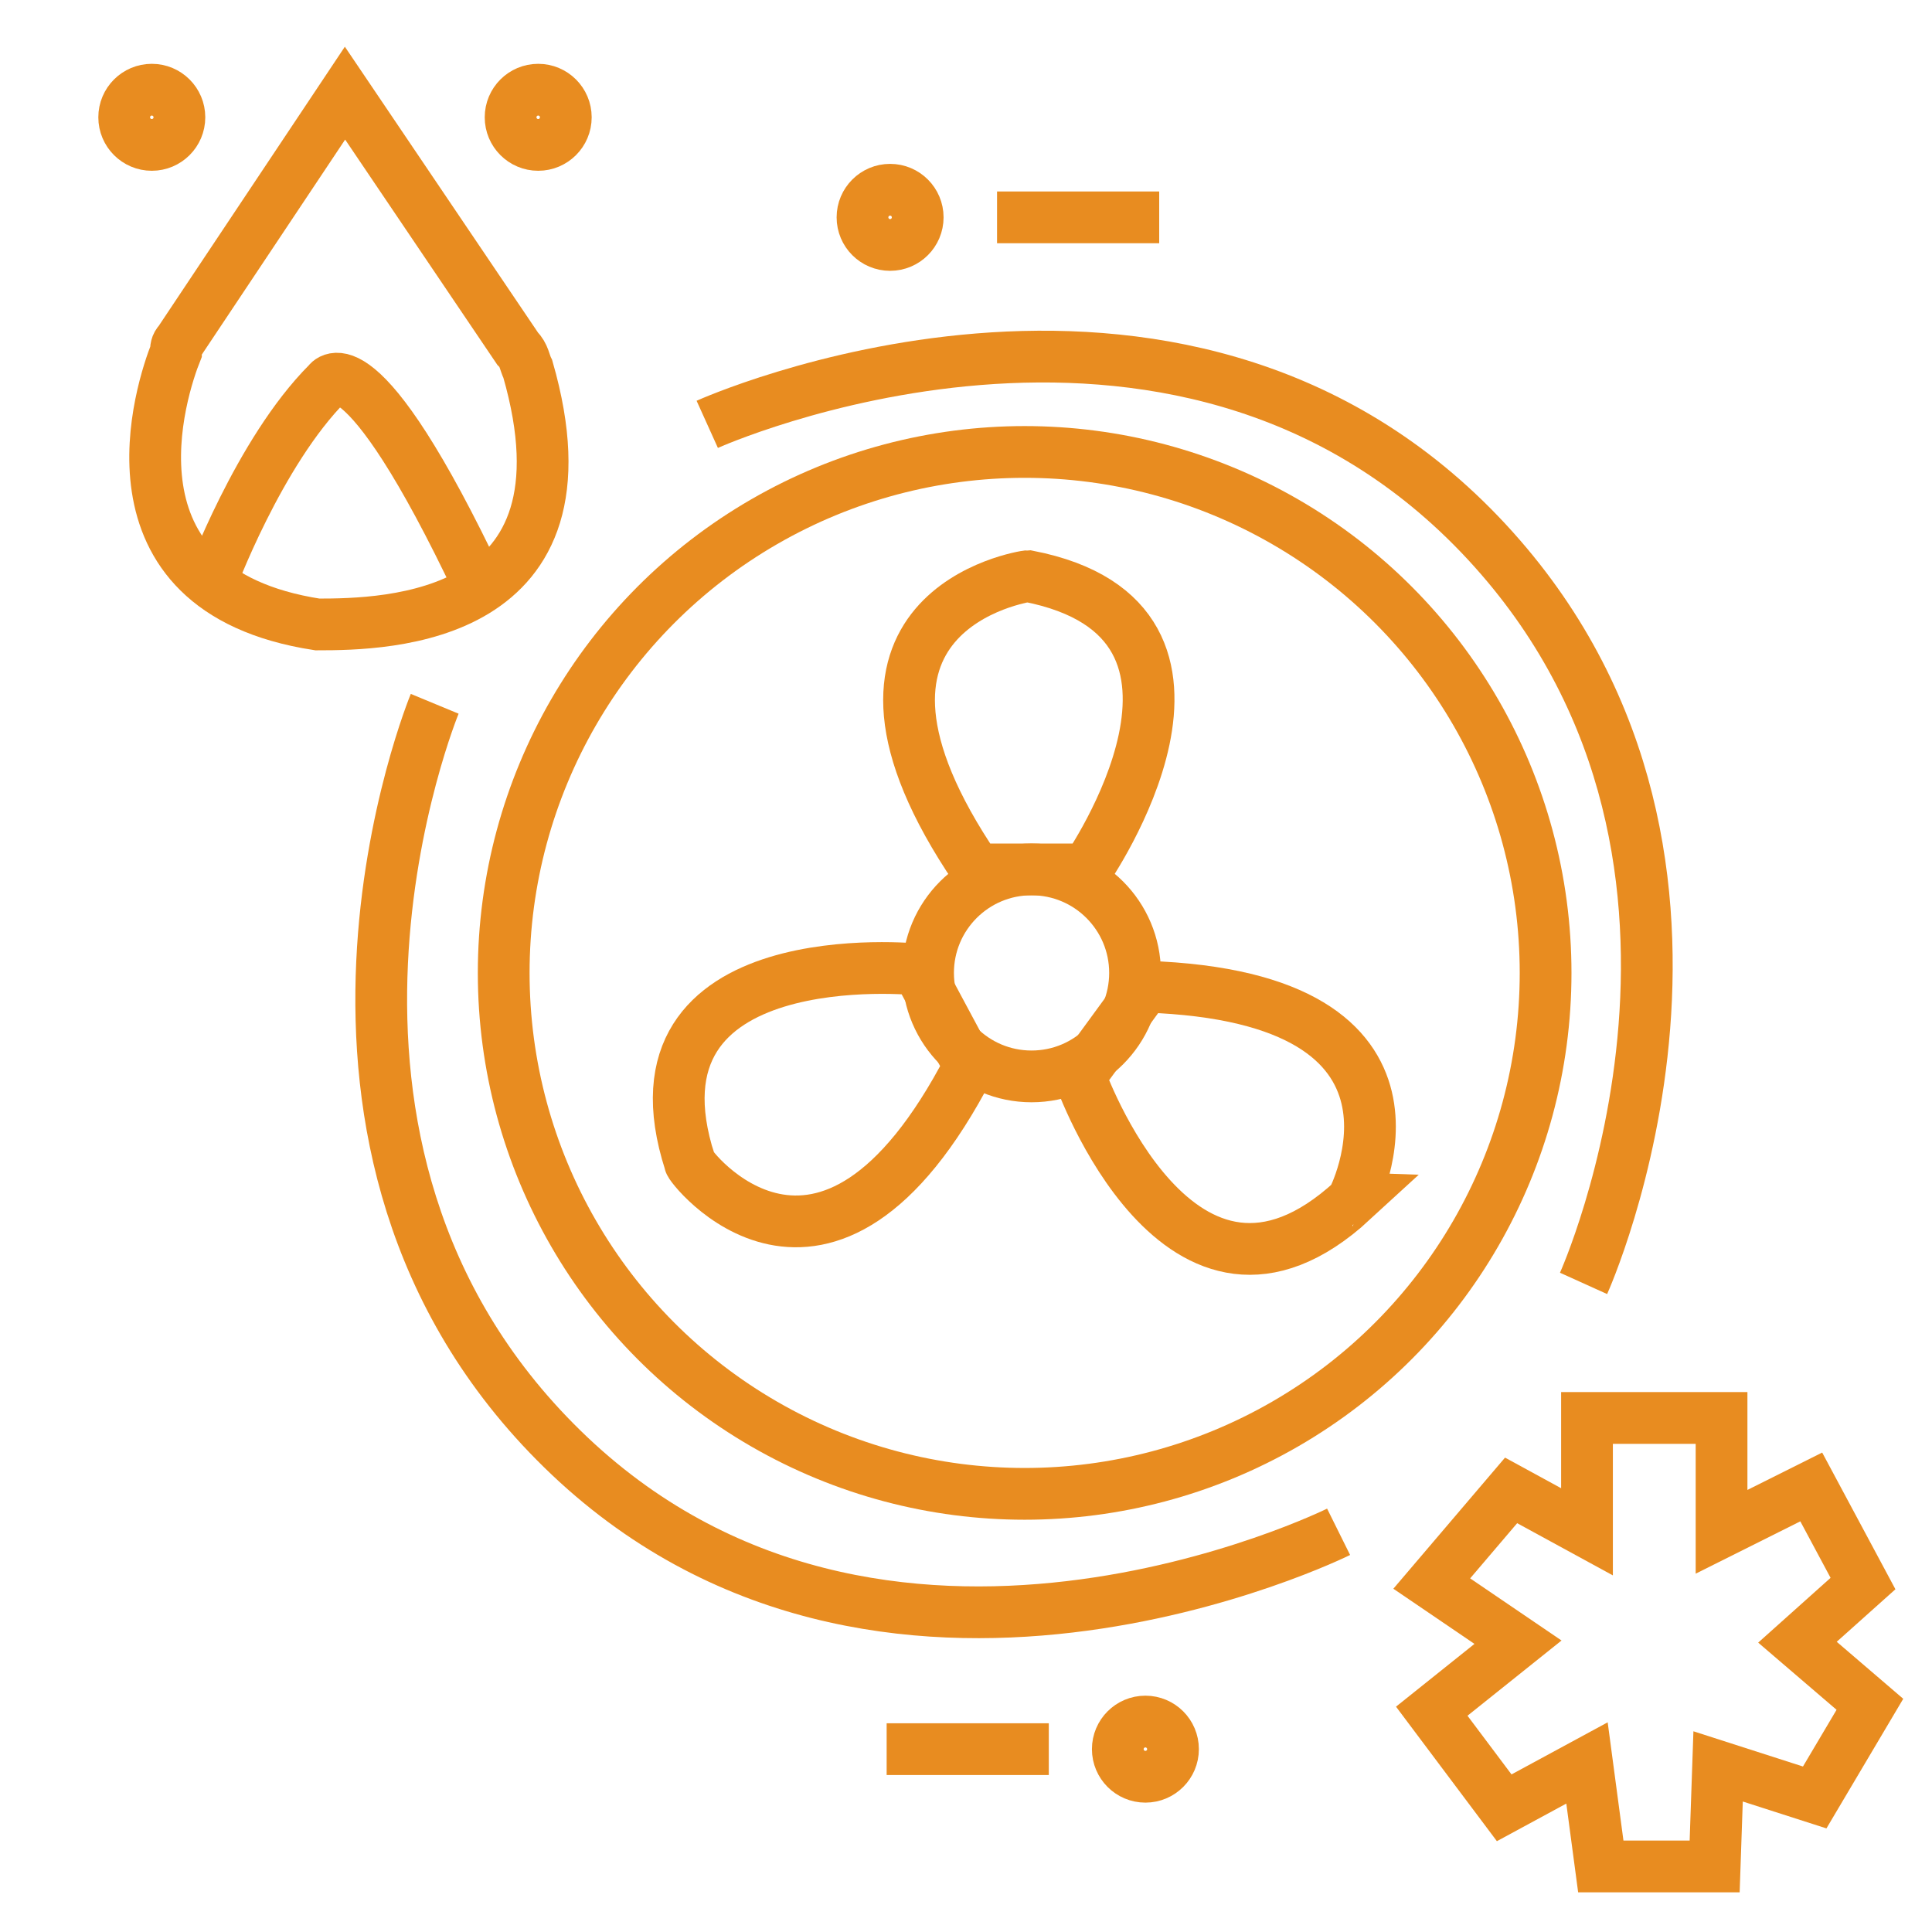 <?xml version="1.0" encoding="utf-8"?>
<!-- Generator: Adobe Illustrator 27.3.1, SVG Export Plug-In . SVG Version: 6.00 Build 0)  -->
<svg version="1.1" id="Layer_1" xmlns="http://www.w3.org/2000/svg" xmlns:xlink="http://www.w3.org/1999/xlink" x="0px" y="0px"
	 viewBox="0 0 56 56" style="enable-background:new 0 0 56 56;" xml:space="preserve">
<style type="text/css">
	.st0{fill:none;stroke:#E88C20;stroke-width:1.5;stroke-miterlimit:10;}
</style>
<g>
	<path class="st0" d="M10,2.7L5.2,9.9c-0.1,0.1-0.1,0.2-0.1,0.3c-0.4,1-2.4,6.9,4.1,7.9c2,0,8.2-0.1,6.1-7.4
		c-0.1-0.2-0.1-0.4-0.3-0.6L10,2.7z"/>
	<circle class="st0" cx="4.4" cy="3.4" r="0.8"/>
	<circle class="st0" cx="15.6" cy="3.4" r="0.8"/>
	<path class="st0" d="M6.1,16.9c0,0,1.4-3.8,3.4-5.8c0,0,0.9-1.5,4.4,5.9"/>
	<circle class="st0" cx="25.8" cy="6.3" r="0.8"/>
	<line class="st0" x1="28.9" y1="6.3" x2="33.6" y2="6.3"/>
	<path class="st0" d="M28.3,25.2h3.2c0,0,5-7.2-1.7-8.5C29.7,16.7,23.2,17.7,28.3,25.2z"/>
	<path class="st0" d="M33.2,28.6l-1.9,2.6c0,0,2.9,8.2,7.9,3.6C39.2,34.8,42.3,28.9,33.2,28.6z"/>
	<path class="st0" d="M28.1,30.9l-1.5-2.8c0,0-8.7-0.9-6.6,5.6C19.9,33.7,23.9,39,28.1,30.9z"/>
	<circle class="st0" cx="29.9" cy="28.2" r="3"/>
	<polygon class="st0" points="43.8,43.2 46,44.4 46,41.1 49.9,41.1 49.9,44.4 52.5,43.1 54,45.9 52.1,47.6 54.2,49.4 52.6,52.1 
		49.8,51.2 49.7,54.1 46.4,54.1 46,51.1 43.6,52.4 41.5,49.6 44,47.6 41.5,45.9 	"/>
	<circle class="st0" cx="29.7" cy="28.2" r="15.1"/>
	<line class="st0" x1="25.7" y1="50.7" x2="30.4" y2="50.7"/>
	<circle class="st0" cx="33.2" cy="50.7" r="0.8"/>
	<path class="st0" d="M20.5,12.3c0,0,13.5-6.1,22.4,3.2c8.7,9.1,3,21.7,3,21.7"/>
	<path class="st0" d="M38.8,44.4c0,0-13.3,6.6-22.5-2.4c-9-8.8-3.7-21.6-3.7-21.6"/>
</g>
</svg>
